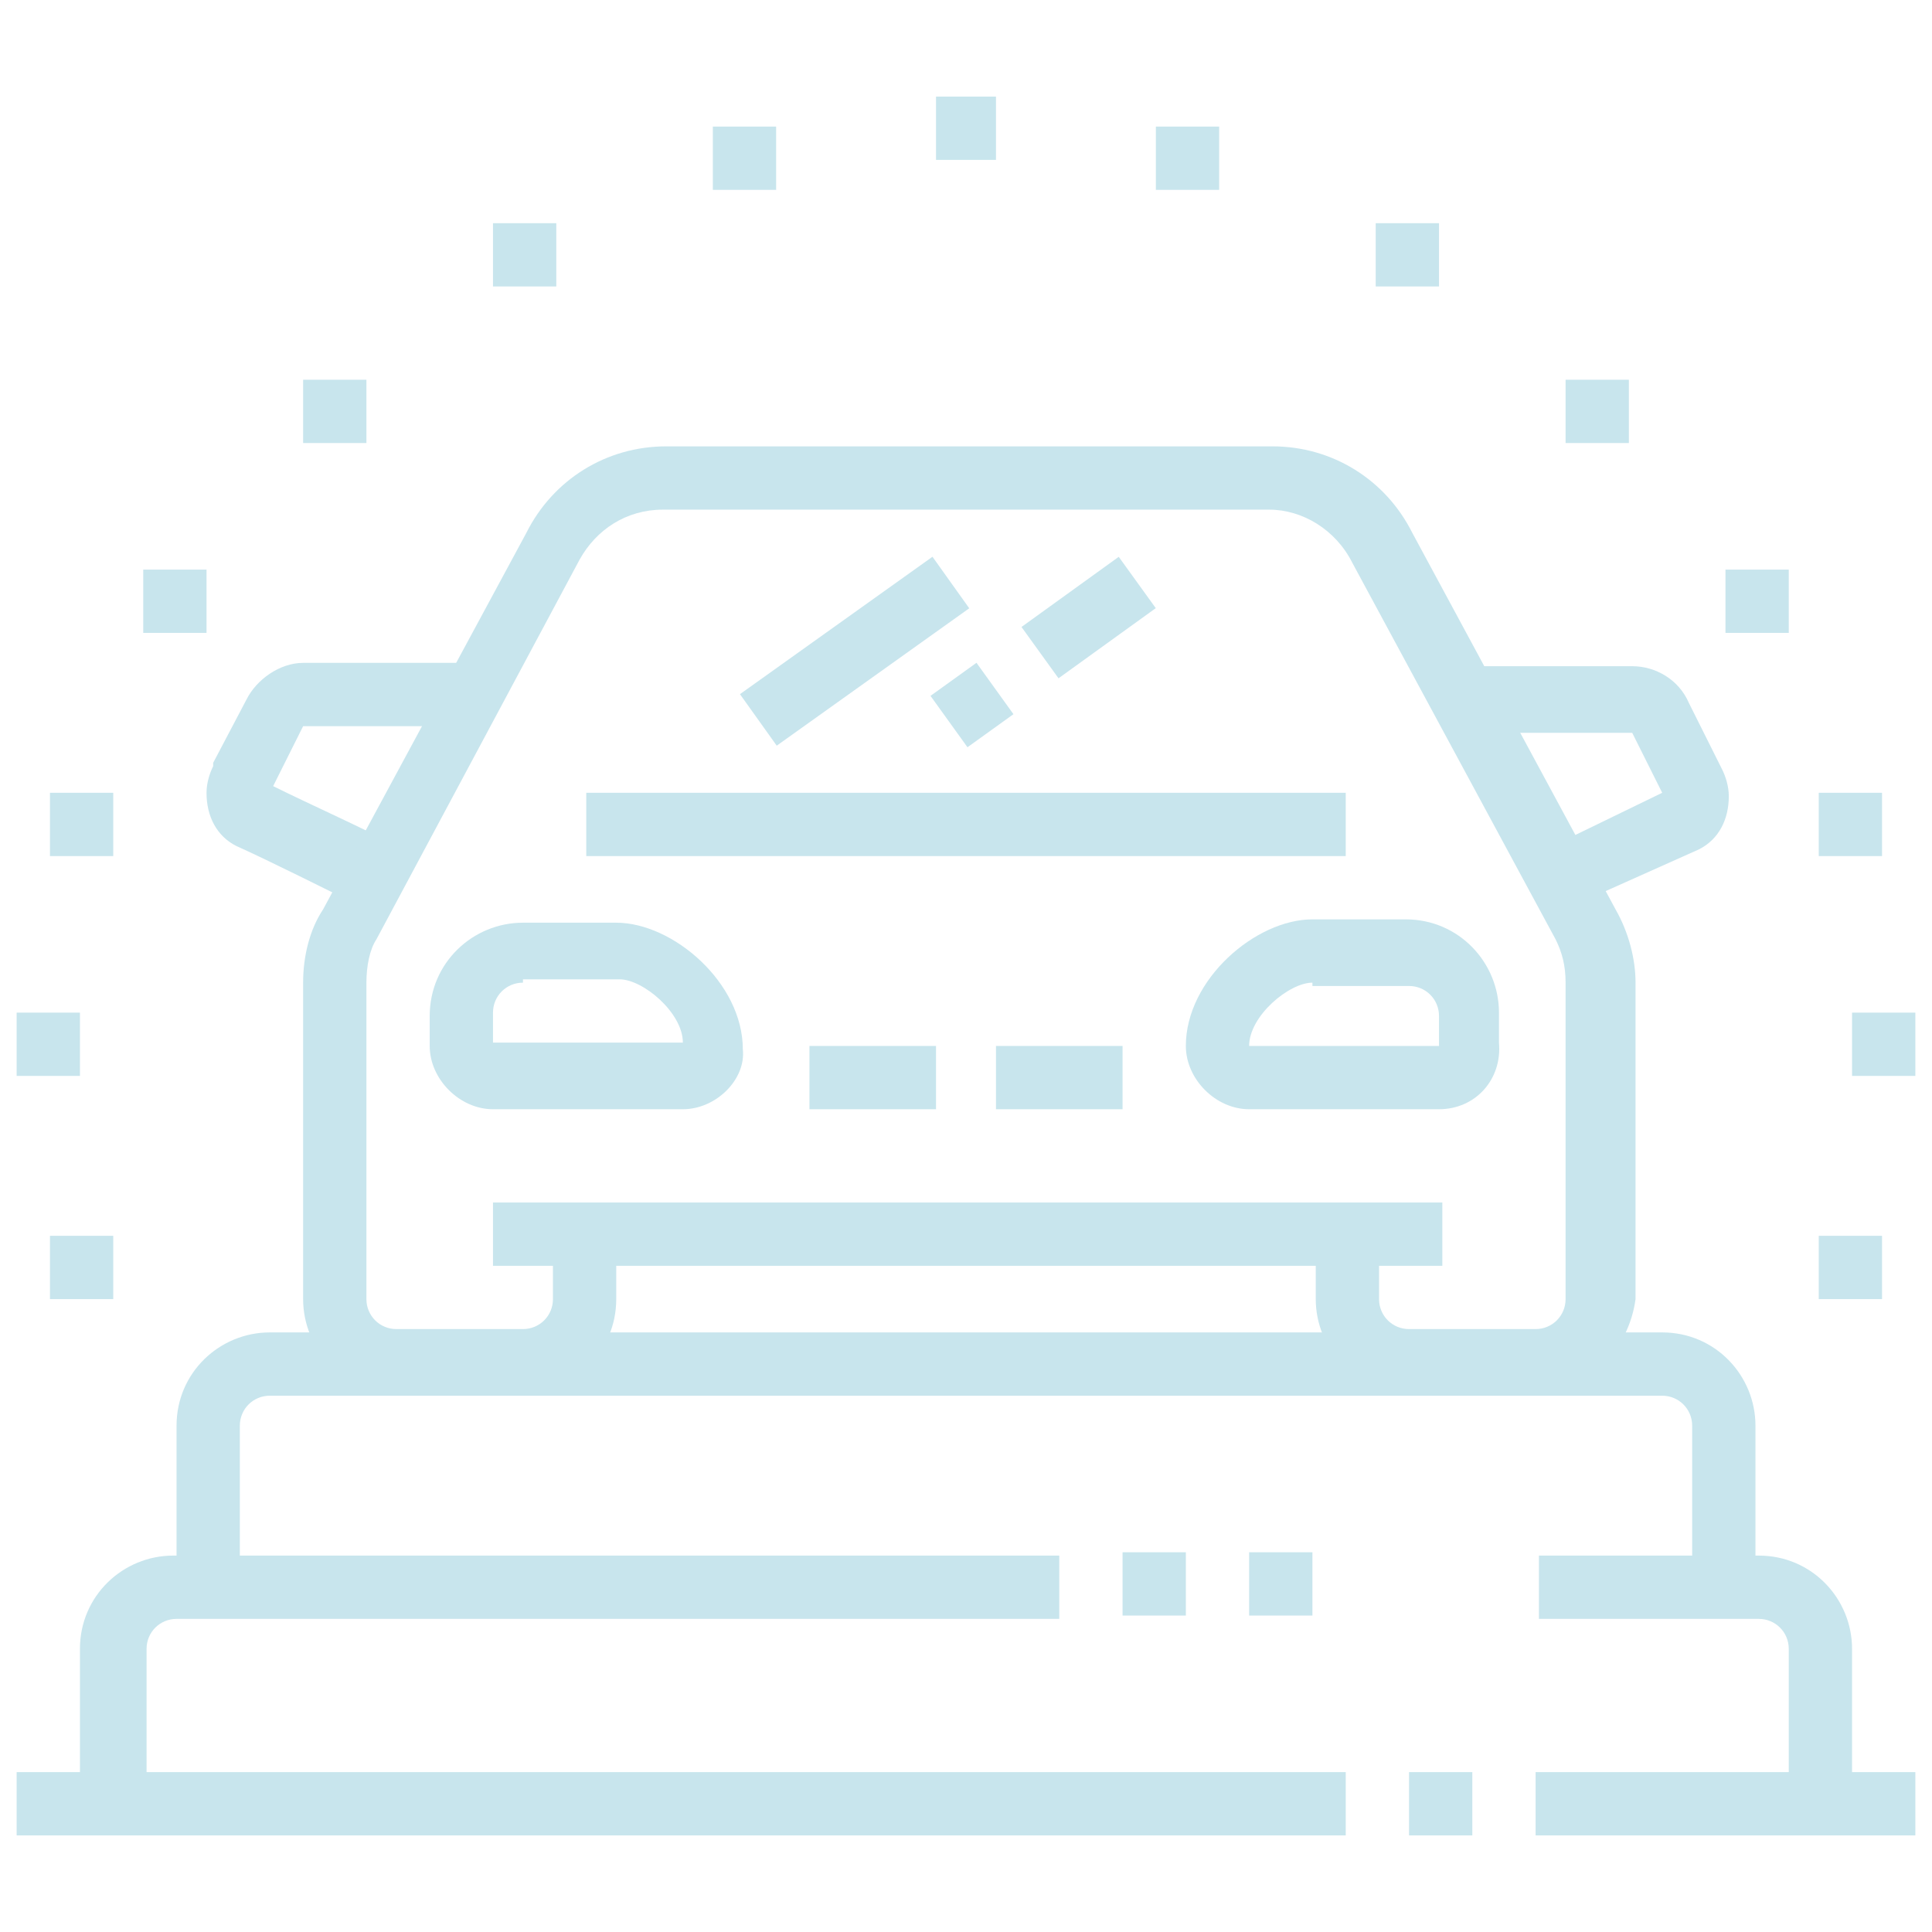 <?xml version="1.0" encoding="utf-8"?>
<!-- Generator: Adobe Illustrator 24.1.0, SVG Export Plug-In . SVG Version: 6.00 Build 0)  -->
<svg version="1.1" id="Layer_1" xmlns="http://www.w3.org/2000/svg" xmlns:xlink="http://www.w3.org/1999/xlink" x="0px" y="0px"
	 width="58px" height="58px" viewBox="0 0 58 58" style="enable-background:new 0 0 58 58;" xml:space="preserve">
<style type="text/css">
	.st0{display:none;}
	.st1{display:inline;fill:#C8E5ED;}
	.st2{fill:#C8E5ED;}
</style>
<g class="st0">
	<path class="st1" d="M52.7,31.4h-3.8v-1.9h3.8c0.5,0,0.9-0.4,0.9-0.9v-5.7c0-2.6-3.1-5.7-6.6-5.7h-8.9L32,11
		c-0.4-0.4-0.8-0.6-1.3-0.6h-2.2c-0.2,0-0.4,0.2-0.4,0.4c0,0.1,0,0.2,0.1,0.3l4.4,4.4l-1.3,1.3l-4.4-4.4c-0.4-0.4-0.7-1-0.7-1.6
		c0-1.3,1-2.3,2.3-2.3h2.2c1,0,2,0.4,2.7,1.1l5.5,5.5H47c4.8,0,8.5,4.1,8.5,7.6v5.7C55.6,30.1,54.3,31.4,52.7,31.4z"/>
	<rect x="19.5" y="29.5" class="st1" width="19.9" height="1.9"/>
	<path class="st1" d="M10,31.4H3.4c-1,0-1.9-0.9-1.9-1.9v-2.8c0-1,0.9-1.9,1.9-1.9h4.7v1.9H3.4v2.8H10V31.4z"/>
	<path class="st1" d="M6.2,25.7H4.3c0-3.3,0.7-6,2.1-8.5c0.7-1.2,1.9-1.9,3.3-1.9h24v1.9h-24c-0.7,0-1.3,0.4-1.6,0.9
		C6.8,20.3,6.2,22.7,6.2,25.7z"/>
	<path class="st1" d="M54.6,24.7h-4.9c-0.8,0-1.5-0.3-2-0.8l-0.9-0.9c-0.4-0.4-0.7-1-0.7-1.6c0-1.3,1-2.3,2.3-2.3h5.4v1.9h-5.4
		c-0.2,0-0.4,0.2-0.4,0.4c0,0.1,0,0.2,0.1,0.3l0.9,0.9c0.2,0.2,0.4,0.3,0.7,0.3h4.9V24.7z"/>
	<rect x="19.5" y="16.2" class="st1" width="1.9" height="8.5"/>
	<rect x="23.3" y="19" class="st1" width="3.8" height="1.9"/>
	<path class="st1" d="M44.2,36.1c-3.1,0-5.7-2.6-5.7-5.7s2.6-5.7,5.7-5.7s5.7,2.6,5.7,5.7S47.3,36.1,44.2,36.1z M44.2,26.6
		c-2.1,0-3.8,1.7-3.8,3.8s1.7,3.8,3.8,3.8s3.8-1.7,3.8-3.8S46.3,26.6,44.2,26.6z"/>
	<circle class="st1" cx="44.2" cy="30.4" r="1.9"/>
	<path class="st1" d="M14.8,36.1c-3.1,0-5.7-2.6-5.7-5.7s2.6-5.7,5.7-5.7s5.7,2.6,5.7,5.7S17.9,36.1,14.8,36.1z M14.8,26.6
		c-2.1,0-3.8,1.7-3.8,3.8s1.7,3.8,3.8,3.8s3.8-1.7,3.8-3.8S16.9,26.6,14.8,26.6z"/>
	<circle class="st1" cx="14.8" cy="30.4" r="1.9"/>
	<path class="st1" d="M39.4,45.6h-1.9c0-0.3,0-0.7,0.1-1c0.4-2.8,2.6-5,5.4-5.6l0.3,1.9c-2,0.4-3.5,2-3.8,4
		C39.5,45.1,39.4,45.4,39.4,45.6z"/>
	<rect x="51.8" y="1" class="st1" width="1.9" height="3.8"/>
	<rect x="51.8" y="8.6" class="st1" width="1.9" height="3.8"/>
	<rect x="54.6" y="5.7" class="st1" width="2.8" height="1.9"/>
	<rect x="48" y="5.7" class="st1" width="2.8" height="1.9"/>
	<rect x="4.3" y="2.9" class="st1" width="1.9" height="3.8"/>
	<rect x="4.3" y="10.5" class="st1" width="1.9" height="3.8"/>
	<rect x="7.2" y="7.6" class="st1" width="2.8" height="1.9"/>
	<rect x="0.5" y="7.6" class="st1" width="2.8" height="1.9"/>
	<path class="st1" d="M44.2,57c-4.1,0-7.8-2.2-9.9-5.7H24.1v-1.9h11.4l0.3,0.5c1.6,3.2,4.9,5.2,8.5,5.2c3,0,5.8-1.4,7.6-3.8h-6.6
		V39.9l6.6,0c-1.8-2.4-4.6-3.8-7.6-3.8c-5.2,0-9.5,4.3-9.5,9.5h-1.9c0-6.3,5.1-11.4,11.4-11.4c4.3,0,8.2,2.4,10.1,6.2l0.7,1.4l-8,0
		v7.6h8l-0.7,1.4C52.4,54.6,48.5,57,44.2,57z"/>
	<path class="st1" d="M16,52.1l-0.3-1.9c2-0.4,3.5-2,3.8-4c0-0.2,0.1-0.5,0.1-0.7h1.9c0,0.3,0,0.7-0.1,1
		C20.9,49.4,18.8,51.6,16,52.1z"/>
	<path class="st1" d="M14.8,57c-4.3,0-8.2-2.4-10.1-6.2l-0.7-1.4l8,0v-7.6h-8l0.7-1.4c2-3.8,5.8-6.2,10.1-6.2c4.1,0,7.8,2.2,9.9,5.7
		h10.3v1.9H23.5l-0.3-0.5c-1.6-3.2-4.9-5.2-8.5-5.2c-3,0-5.8,1.4-7.6,3.8h6.6v11.4l-6.6,0c1.8,2.4,4.6,3.8,7.6,3.8
		c5.2,0,9.5-4.3,9.5-9.5h1.9C26.2,51.9,21,57,14.8,57z"/>
</g>
<g>
	<path class="st2" d="M55.6,54.2h-1.9v-4.7c0-0.5-0.4-0.9-0.9-0.9h-6.6v-1.9h6.6c1.6,0,2.8,1.3,2.8,2.8V54.2z"/>
	<rect x="37.5" y="46.6" class="st2" width="1.9" height="1.9"/>
	<rect x="33.7" y="46.6" class="st2" width="1.9" height="1.9"/>
	<path class="st2" d="M4.3,54.2H2.4v-4.7c0-1.6,1.3-2.8,2.8-2.8h26.6v1.9H5.3c-0.5,0-0.9,0.4-0.9,0.9V54.2z"/>
	<rect x="0.5" y="53.2" class="st2" width="39.9" height="1.9"/>
	<rect x="42.3" y="53.2" class="st2" width="1.9" height="1.9"/>
	<rect x="46.1" y="53.2" class="st2" width="11.4" height="1.9"/>
	<path class="st2" d="M52.7,47.5h-1.9v-4.7c0-0.5-0.4-0.9-0.9-0.9H8.1c-0.5,0-0.9,0.4-0.9,0.9v4.7H5.3v-4.7c0-1.6,1.3-2.8,2.8-2.8
		h41.8c1.6,0,2.8,1.3,2.8,2.8V47.5z"/>
	<rect x="24.3" y="31.4" class="st2" width="3.8" height="1.9"/>
	<path class="st2" d="M10.8,27.2c-0.6-0.3-2.8-1.4-3.7-1.8c-0.6-0.3-0.9-0.9-0.9-1.6c0-0.3,0.1-0.6,0.2-0.8l0-0.1L7.4,21
		c0.3-0.6,1-1.1,1.7-1.1h5v1.9h-5l-0.9,1.8c0,0,0,0,0,0c1,0.5,3,1.4,3.5,1.7L10.8,27.2z"/>
	<path class="st2" d="M46.1,41.8h-3.8c-1.6,0-2.8-1.3-2.8-2.8v-1.9h1.9V39c0,0.5,0.4,0.9,0.9,0.9h3.8c0.5,0,0.9-0.4,0.9-0.9v-9.5
		c0-0.5-0.1-0.9-0.3-1.3l-6.1-11.3c-0.5-1-1.5-1.6-2.5-1.6H19.9c-1.1,0-2,0.6-2.5,1.5l-6.1,11.4C11.1,28.5,11,29,11,29.5V39
		c0,0.5,0.4,0.9,0.9,0.9h3.8c0.5,0,0.9-0.4,0.9-0.9v-1.9h1.9V39c0,1.6-1.3,2.8-2.8,2.8h-3.8c-1.6,0-2.8-1.3-2.8-2.8v-9.5
		c0-0.8,0.2-1.6,0.6-2.2l6.1-11.3c0.8-1.6,2.4-2.6,4.2-2.6h18.2c1.8,0,3.4,1,4.2,2.6l6.1,11.3c0.4,0.7,0.6,1.5,0.6,2.2V39
		C48.9,40.5,47.7,41.8,46.1,41.8z"/>
	<rect x="14.8" y="36.1" class="st2" width="28.5" height="1.9"/>
	<rect x="17.6" y="23.8" class="st2" width="22.8" height="1.9"/>
	<rect x="29.9" y="31.4" class="st2" width="3.8" height="1.9"/>
	<path class="st2" d="M47.2,27.2l-0.8-1.7l3.5-1.7c0,0,0,0,0,0l-0.9-1.8l-5,0V20h5c0.7,0,1.4,0.4,1.7,1.1l1,2
		c0.1,0.2,0.2,0.5,0.2,0.8c0,0.7-0.3,1.3-0.9,1.6L47.2,27.2z"/>
	<rect x="22.1" y="18.6" transform="matrix(0.814 -0.581 0.581 0.814 -6.582 18.539)" class="st2" width="7.1" height="1.9"/>
	<rect x="30.9" y="17.6" transform="matrix(0.811 -0.585 0.585 0.811 -4.69 22.625)" class="st2" width="3.6" height="1.9"/>
	<rect x="28.3" y="20.2" transform="matrix(0.812 -0.584 0.584 0.812 -6.842 21.015)" class="st2" width="1.7" height="1.9"/>
	<path class="st2" d="M20.5,33.3h-5.7c-1,0-1.9-0.9-1.9-1.9v-0.9c0-1.6,1.3-2.8,2.8-2.8h2.8c1.7,0,3.8,1.8,3.8,3.8
		C22.4,32.4,21.5,33.3,20.5,33.3z M15.7,29.5c-0.5,0-0.9,0.4-0.9,0.9v0.9h5.7c0-0.9-1.2-1.9-1.9-1.9H15.7z"/>
	<path class="st2" d="M43.2,33.3h-5.7c-1,0-1.9-0.9-1.9-1.9c0-2,2.1-3.8,3.8-3.8h2.8c1.6,0,2.8,1.3,2.8,2.8v0.9
		C45.1,32.4,44.3,33.3,43.2,33.3z M39.4,29.5c-0.7,0-1.9,1-1.9,1.9h5.7v-0.9c0-0.5-0.4-0.9-0.9-0.9H39.4z"/>
	<polygon class="st2" points="23.3,3.8 21.4,3.8 21.4,5.7 23.3,5.7 23.3,3.8 	"/>
	<polygon class="st2" points="16.7,6.7 14.8,6.7 14.8,8.6 16.7,8.6 16.7,6.7 	"/>
	<polygon class="st2" points="2.4,30.4 0.5,30.4 0.5,32.3 2.4,32.3 2.4,30.4 	"/>
	<polygon class="st2" points="3.4,23.8 1.5,23.8 1.5,25.7 3.4,25.7 3.4,23.8 	"/>
	<polygon class="st2" points="6.2,17.1 4.3,17.1 4.3,19 6.2,19 6.2,17.1 	"/>
	<polygon class="st2" points="11,11.4 9.1,11.4 9.1,13.3 11,13.3 11,11.4 	"/>
	<polygon class="st2" points="3.4,37.1 1.5,37.1 1.5,39 3.4,39 3.4,37.1 	"/>
	<polygon class="st2" points="29.9,2.9 28.1,2.9 28.1,4.8 29.9,4.8 29.9,2.9 	"/>
	<polygon class="st2" points="36.6,3.8 34.7,3.8 34.7,5.7 36.6,5.7 36.6,3.8 	"/>
	<polygon class="st2" points="43.2,6.7 41.3,6.7 41.3,8.6 43.2,8.6 43.2,6.7 	"/>
	<polygon class="st2" points="57.5,30.4 55.6,30.4 55.6,32.3 57.5,32.3 57.5,30.4 	"/>
	<polygon class="st2" points="56.5,23.8 54.6,23.8 54.6,25.7 56.5,25.7 56.5,23.8 	"/>
	<polygon class="st2" points="53.7,17.1 51.8,17.1 51.8,19 53.7,19 53.7,17.1 	"/>
	<polygon class="st2" points="48.9,11.4 47,11.4 47,13.3 48.9,13.3 48.9,11.4 	"/>
	<polygon class="st2" points="56.5,37.1 54.6,37.1 54.6,39 56.5,39 56.5,37.1 	"/>
</g>
<g class="st0">
	<path class="st1" d="M51.8,39h-1.4v-1.9h1.4c0.8,0,1.4-0.6,1.4-1.4V24.7c0-2.6-2.1-4.7-4.7-4.7h-6.6c-2.5,0-3.9,1.1-5.4,3.9
		c-0.6,1.2-1.7,3.5-2.1,4.8c0,0.1-0.1,0.3-0.1,0.4c0,0.1,0,0.2,0.3,0.5c1.3,1.1,4.7,3.9,5.8,4.5c0.2,0.1,0.4,0.2,0.6,0.2
		c0.6,0,0.9-0.3,0.9-0.9c0-0.3-0.1-0.5-0.7-1.1c-0.9-0.8-3.7-3-3.7-3l-0.6-0.4l2.2-5.3l8.1,3.4l-1.5,3.6l-1.7-0.7l0.8-1.9L40.1,26
		l-1,2.3c0.9,0.7,2.5,2,3.2,2.6c0.7,0.6,1.4,1.3,1.4,2.5c0,1.6-1.2,2.8-2.8,2.8c-0.5,0-1-0.2-1.5-0.4c-1.4-0.8-5.6-4.3-6.1-4.7
		c-0.6-0.5-1-1.2-1-1.9c0-0.3,0.1-0.7,0.2-1c0.5-1.4,1.6-3.8,2.2-5c1.2-2.5,3-5,7.1-5h6.6c3.7,0,6.6,3,6.6,6.6v10.9
		C55.1,37.5,53.6,39,51.8,39z"/>
	<path class="st1" d="M52.3,55.1H39c-1,0-1.9-0.9-1.9-1.9c0-1.5,0.9-2.8,2.4-3.4c0.1-0.1,0.3-0.1,0.4-0.2V39.6l-6-3l1.8-4.4l1.8,0.7
		l-1.2,2.8l5.4,2.7v12.7l-0.7,0.2c0,0-0.6,0.2-1,0.3c-0.5,0.2-1.2,0.7-1.2,1.6h13.3c0-0.8-0.4-1.3-1.2-1.6c-0.2-0.1-1-0.3-1-0.3
		l-0.7-0.2l0-0.7V24.7h1.9v24.9c0.2,0.1,0.4,0.1,0.4,0.2c1.5,0.6,2.4,1.8,2.4,3.4C54.2,54.2,53.3,55.1,52.3,55.1z"/>
	<rect x="10.8" y="26.6" class="st1" width="22.9" height="1.9"/>
	<path class="st1" d="M32.3,39.9H20c-1.6,0-2.8-1.3-2.8-2.8c0-1.6,1.3-2.8,2.8-2.8h12.3v1.9H20c-0.5,0-0.9,0.4-0.9,0.9
		c0,0.5,0.4,0.9,0.9,0.9h12.3V39.9z"/>
	<rect x="24.4" y="22.3" transform="matrix(0.707 -0.707 0.707 0.707 -8.495 26.009)" class="st1" width="5.5" height="1.9"/>
	<rect x="18.5" y="21.9" transform="matrix(0.707 -0.707 0.707 0.707 -9.709 22.17)" class="st1" width="6.8" height="1.9"/>
	<path class="st1" d="M11.1,48.5H7.9c-1.7,0-3.1-1.4-3.1-3.1v-2.6h1.9v2.6c0,0.7,0.6,1.2,1.2,1.2h3.2c0.7,0,1.2-0.6,1.2-1.2v-2.6
		h1.9v2.6C14.3,47,12.9,48.5,11.1,48.5z"/>
	<rect x="2.9" y="46.6" class="st1" width="20.9" height="1.9"/>
	<rect x="25.7" y="46.6" class="st1" width="1.9" height="1.9"/>
	<path class="st1" d="M13.3,38H5.7v-1.9h7.6v-1.3c-1.1-0.5-3.5-1.5-7.5-1.6l0-1.9c4.4,0,7.1,1.2,8.2,1.7c0.7,0.3,1.1,1,1.1,1.7v1.3
		C15.2,37.2,14.4,38,13.3,38z"/>
	<path class="st1" d="M40.9,43.7H4.8V33.3c0-1.3,0.6-2.6,1.7-3.6c0.5-0.4,1.1-0.9,1.7-1.3c0.7-0.5,1.4-1,1.8-1.4l3.7-6.8
		c1-1.7,2.4-2.1,3.5-2.4c1.9-0.4,5.5-0.7,8.5-0.7c4.4,0,8.4,0.9,9.6,1.2l-0.4,1.8c-1.1-0.3-4.9-1.1-9.1-1.1c-2.9,0-6.4,0.3-8.1,0.6
		c-1.1,0.2-1.7,0.6-2.2,1.5l-3.8,7.1c-0.5,0.6-1.3,1.2-2.2,1.8c-0.6,0.4-1.1,0.8-1.6,1.2c-0.7,0.6-1.1,1.4-1.1,2.1v8.5h34.2V43.7z"
		/>
	<path class="st1" d="M7.6,30.6l-3.7-1.9c-0.6-0.3-1-1-1-1.7v-1.3c0-1,0.9-1.9,1.9-1.9h7.5v1.9H4.8V27l3.7,1.9L7.6,30.6z"/>
	<path class="st1" d="M45.6,16.2c-3.1,0-5.7-2.6-5.7-5.7V8.6c0-3.1,2.6-5.7,5.7-5.7s5.7,2.6,5.7,5.7v1.9
		C51.3,13.6,48.8,16.2,45.6,16.2z M45.6,4.8c-2.1,0-3.8,1.7-3.8,3.8v1.9c0,2.1,1.7,3.8,3.8,3.8s3.8-1.7,3.8-3.8V8.6
		C49.4,6.5,47.7,4.8,45.6,4.8z"/>
	<rect x="29.5" y="46.6" class="st1" width="6.6" height="1.9"/>
	<rect x="44.7" y="35.2" class="st1" width="1.9" height="19"/>
</g>
</svg>
